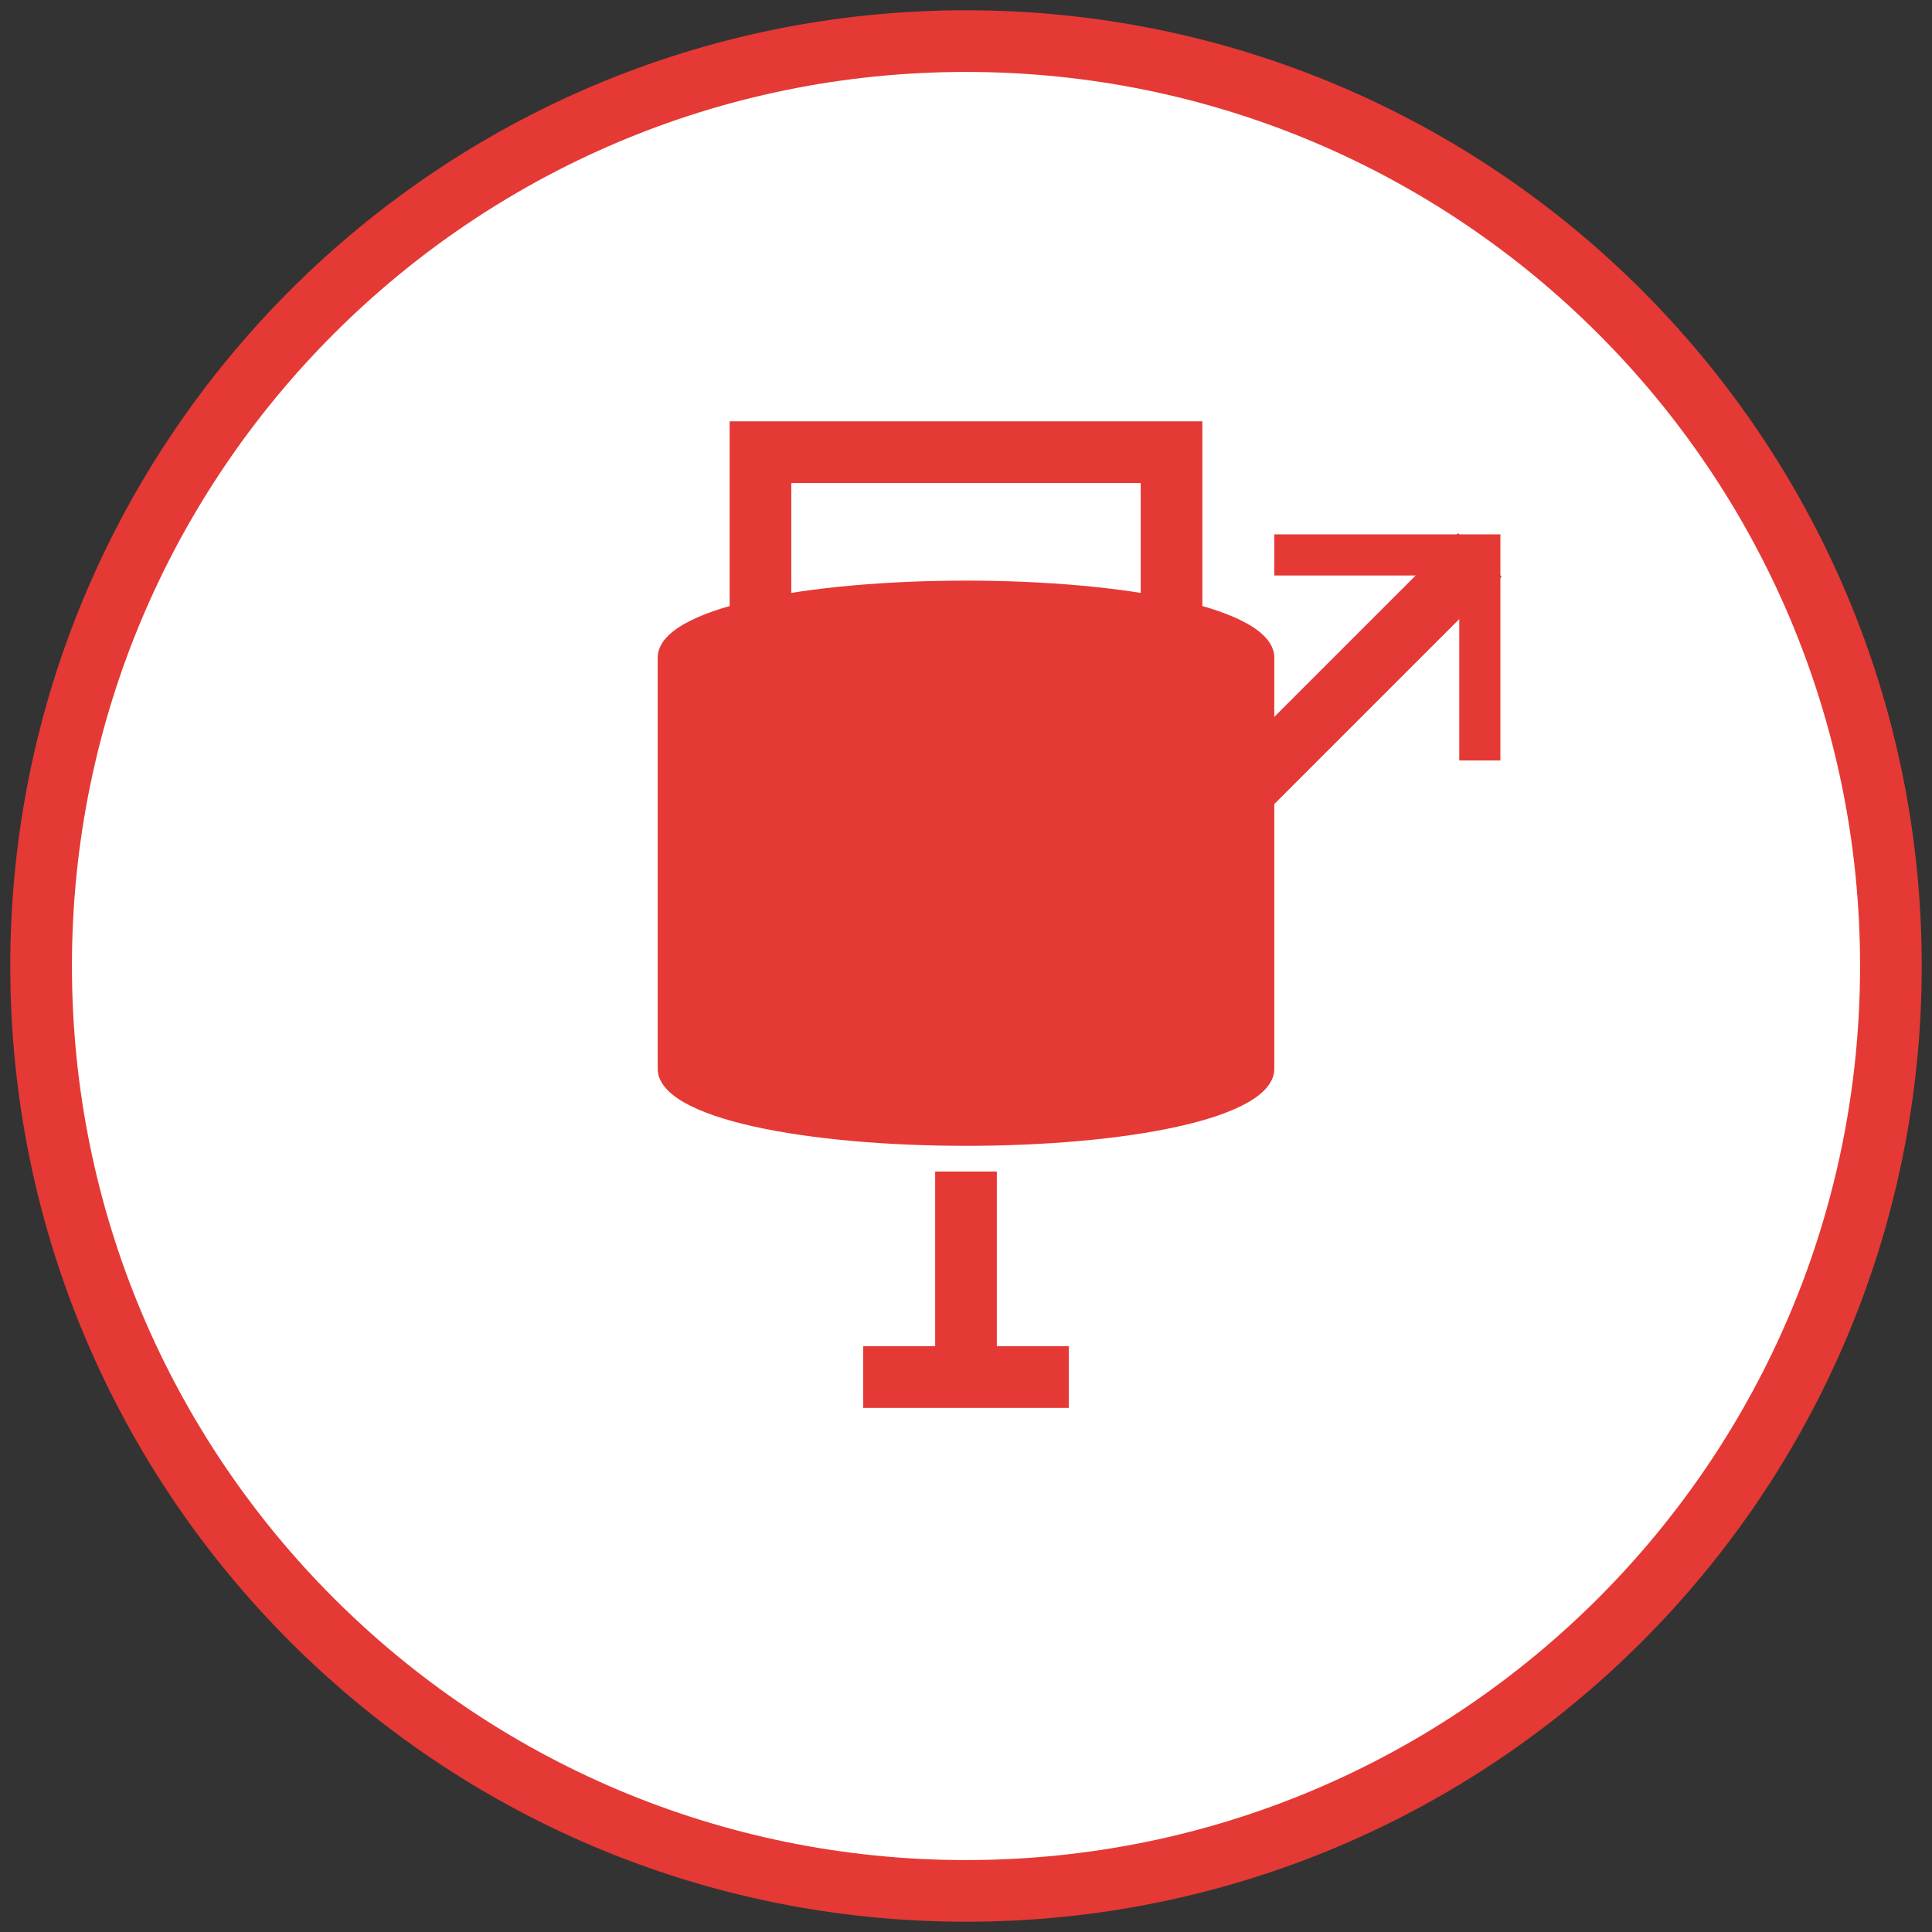 <?xml version="1.0" encoding="UTF-8"?>
<svg xmlns="http://www.w3.org/2000/svg" width="94" height="94" viewBox="0 0 94 94" fill="none">
  <rect x="0" y="0" width="94" height="94" fill="#333333" stroke="none"/>
  <path d="M47 92C71.853 92 92 71.853 92 47C92 22.147 71.853 2 47 2C22.147 2 2 22.147 2 47C2 71.853 22.147 92 47 92Z" fill="white" stroke="#E53935" stroke-width="3"></path>
  <path d="M32 52V32C32 27 62 27 62 32V52C62 57 32 57 32 52Z" fill="#E53935"></path>
  <path d="M37 32V22H57V32" stroke="#E53935" stroke-width="3"></path>
  <path d="M47 57V67Z" fill="black"></path>
  <path d="M47 57V67" stroke="#E53935" stroke-width="3"></path>
  <path d="M42 67H52Z" fill="black"></path>
  <path d="M42 67H52" stroke="#E53935" stroke-width="3"></path>
  <path d="M57 42L72 27Z" fill="black"></path>
  <path d="M57 42L72 27" stroke="#E53935" stroke-width="3"></path>
  <path d="M62 27H72V37" stroke="#E53935" stroke-width="2"></path>
</svg>
